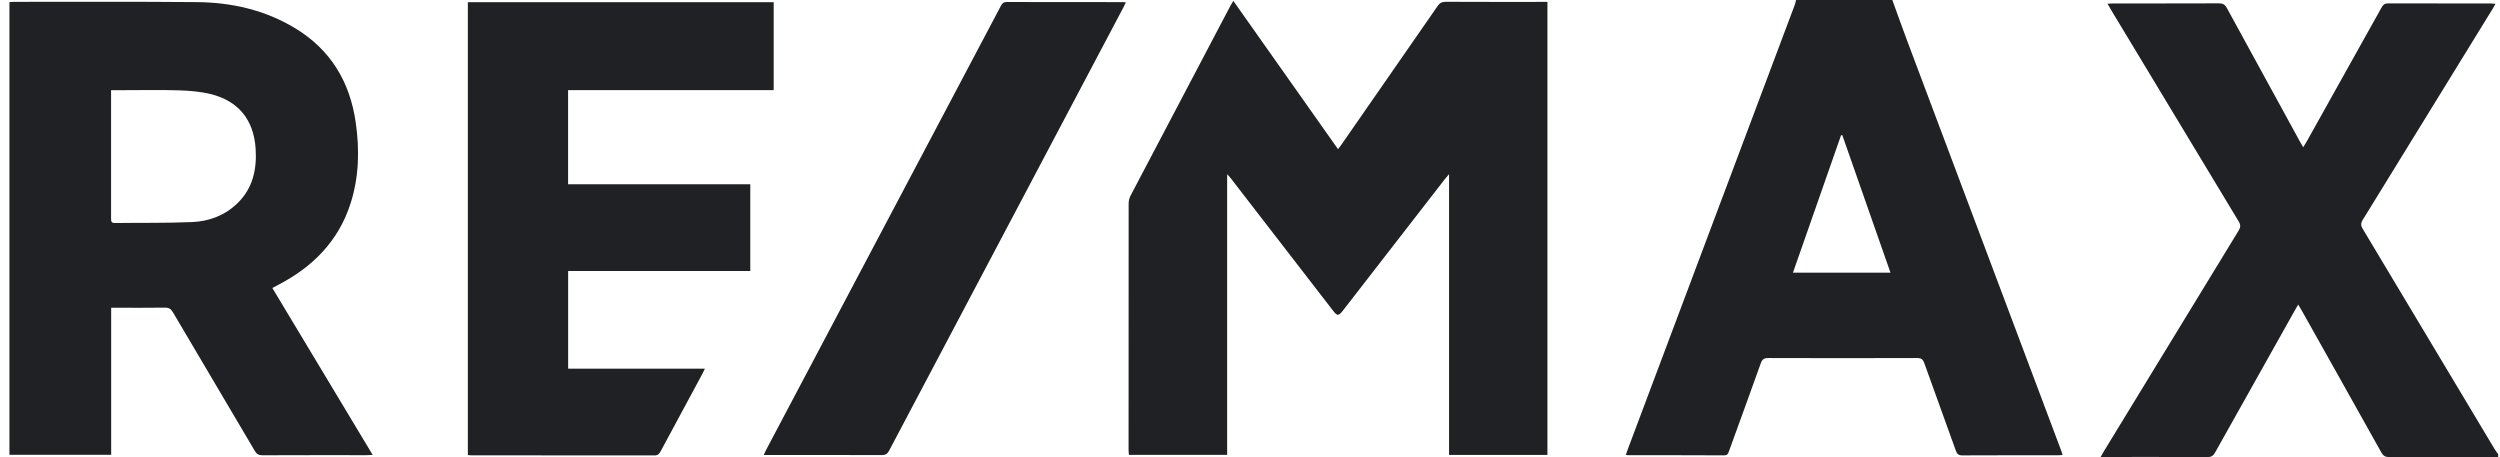 <svg width="175" height="32" viewBox="0 0 175 32" fill="none" xmlns="http://www.w3.org/2000/svg">
<path d="M133.494 2.832C133.142 1.891 132.807 0.945 132.462 0C130.216 0 127.968 0 125.723 0C125.694 0.109 125.678 0.22 125.64 0.324C121.74 10.705 117.837 21.089 113.937 31.471C113.892 31.591 113.852 31.712 113.805 31.842C113.885 31.856 113.918 31.865 113.954 31.865C116.199 31.865 118.445 31.863 120.693 31.875C120.927 31.875 120.969 31.752 121.028 31.584C121.77 29.532 122.522 27.485 123.255 25.429C123.356 25.145 123.489 25.06 123.787 25.062C127.257 25.074 130.729 25.074 134.199 25.062C134.49 25.062 134.608 25.159 134.702 25.422C135.433 27.466 136.177 29.504 136.91 31.549C136.993 31.782 137.097 31.877 137.364 31.877C139.588 31.865 141.81 31.87 144.034 31.87C144.141 31.87 144.249 31.858 144.384 31.851C144.339 31.712 144.308 31.605 144.268 31.501C140.678 21.945 137.085 12.391 133.494 2.834V2.832ZM125.507 19.087C126.637 15.861 127.755 12.665 128.873 9.471C128.902 9.467 128.93 9.462 128.961 9.46C130.081 12.655 131.202 15.853 132.334 19.087H125.507Z" fill="#1F2124"/>
<path d="M174.641 31.466C171.559 26.32 168.481 21.17 165.394 16.026C165.255 15.792 165.243 15.632 165.392 15.39C168.429 10.469 171.457 5.539 174.488 0.613C174.549 0.511 174.606 0.407 174.684 0.27C174.544 0.258 174.457 0.244 174.369 0.244C171.966 0.244 169.559 0.246 167.155 0.237C166.921 0.237 166.817 0.336 166.713 0.52C164.962 3.664 163.203 6.806 161.447 9.945C161.383 10.058 161.31 10.164 161.222 10.306C161.135 10.157 161.071 10.051 161.012 9.942C159.298 6.817 157.585 3.692 155.88 0.561C155.748 0.317 155.602 0.234 155.327 0.234C152.855 0.244 150.382 0.239 147.908 0.241C147.799 0.241 147.69 0.251 147.525 0.258C147.626 0.435 147.702 0.572 147.782 0.705C150.756 5.64 153.73 10.576 156.71 15.504C156.854 15.743 156.847 15.906 156.705 16.14C153.55 21.295 150.404 26.457 147.255 31.617C147.189 31.726 147.128 31.842 147.045 31.988H147.411C149.782 31.988 152.153 31.984 154.524 31.996C154.788 31.996 154.923 31.91 155.051 31.686C156.906 28.367 158.769 25.053 160.632 21.737C160.702 21.609 160.776 21.486 160.873 21.321C160.962 21.472 161.033 21.584 161.1 21.699C162.967 25.025 164.839 28.348 166.697 31.679C166.832 31.92 166.98 31.996 167.248 31.996C169.789 31.988 172.33 31.996 174.871 31.998V31.795C174.795 31.684 174.71 31.577 174.641 31.464V31.466Z" fill="#1F2124"/>
<path d="M101.181 0.129C100.921 0.129 100.777 0.214 100.633 0.422C98.399 3.653 96.154 6.879 93.913 10.106C93.84 10.21 93.759 10.312 93.662 10.442C91.207 6.965 88.784 3.535 86.333 0.062C86.231 0.233 86.177 0.318 86.129 0.405C83.794 4.84 81.459 9.274 79.13 13.713C79.045 13.874 79.005 14.077 79.005 14.261C78.998 20.003 79 25.742 79 31.483C79 31.604 79.015 31.722 79.024 31.84H85.9V12.198C86.011 12.316 86.061 12.358 86.101 12.411C88.512 15.528 90.921 18.648 93.329 21.768C93.601 22.121 93.703 22.125 93.982 21.768C96.369 18.689 98.756 15.611 101.146 12.531C101.217 12.439 101.297 12.351 101.434 12.193V31.845H108.32V0.133H107.954C105.696 0.133 103.439 0.138 101.181 0.126V0.129Z" fill="#1F2124"/>
<path d="M19.435 19.963C21.879 18.701 23.704 16.881 24.55 14.207C25.134 12.359 25.174 10.465 24.9 8.563C24.491 5.728 23.146 3.478 20.66 1.975C18.546 0.696 16.216 0.169 13.776 0.148C9.512 0.11 5.246 0.131 0.979 0.129C0.88 0.129 0.778 0.138 0.66 0.145V31.838H7.782V21.542H8.207C9.318 21.542 10.432 21.551 11.543 21.535C11.817 21.53 11.966 21.622 12.103 21.856C14.01 25.094 15.93 28.326 17.837 31.564C17.967 31.786 18.107 31.871 18.369 31.869C20.808 31.857 23.248 31.862 25.687 31.862C25.805 31.862 25.924 31.852 26.087 31.843C23.73 27.921 21.402 24.05 19.064 20.159C19.22 20.076 19.329 20.02 19.438 19.963H19.435ZM16.589 14.259C15.712 15.094 14.623 15.495 13.445 15.545C11.647 15.621 9.841 15.588 8.04 15.611C7.784 15.614 7.775 15.479 7.775 15.29C7.78 14.226 7.775 13.162 7.775 12.099C7.775 10.321 7.775 8.546 7.775 6.769V6.312C8.144 6.312 8.46 6.312 8.777 6.312C10.025 6.312 11.273 6.284 12.519 6.324C13.261 6.348 14.02 6.407 14.736 6.582C16.681 7.059 17.752 8.376 17.892 10.378C17.993 11.846 17.703 13.2 16.587 14.261L16.589 14.259Z" fill="#1F2124"/>
<path d="M39.763 6.309H54.158V0.156H32.75V31.858C32.861 31.866 32.939 31.873 33.017 31.873C37.281 31.873 41.548 31.873 45.812 31.88C46.051 31.88 46.148 31.776 46.244 31.591C47.218 29.776 48.197 27.965 49.175 26.152C49.227 26.055 49.27 25.956 49.341 25.807H39.77V18.969H52.52V12.899H39.766V6.309H39.763Z" fill="#1F2124"/>
<path d="M70.462 0.143C70.235 0.143 70.148 0.247 70.058 0.417C64.577 10.789 59.09 21.161 53.607 31.533C53.559 31.621 53.526 31.713 53.465 31.85H53.796C56.438 31.85 59.083 31.845 61.726 31.857C61.995 31.857 62.123 31.765 62.244 31.535C67.706 21.192 73.176 10.851 78.643 0.509C78.7 0.403 78.747 0.294 78.811 0.164C78.698 0.157 78.631 0.148 78.565 0.148C75.866 0.148 73.164 0.15 70.465 0.141L70.462 0.143Z" fill="#1F2124"/>
</svg>
